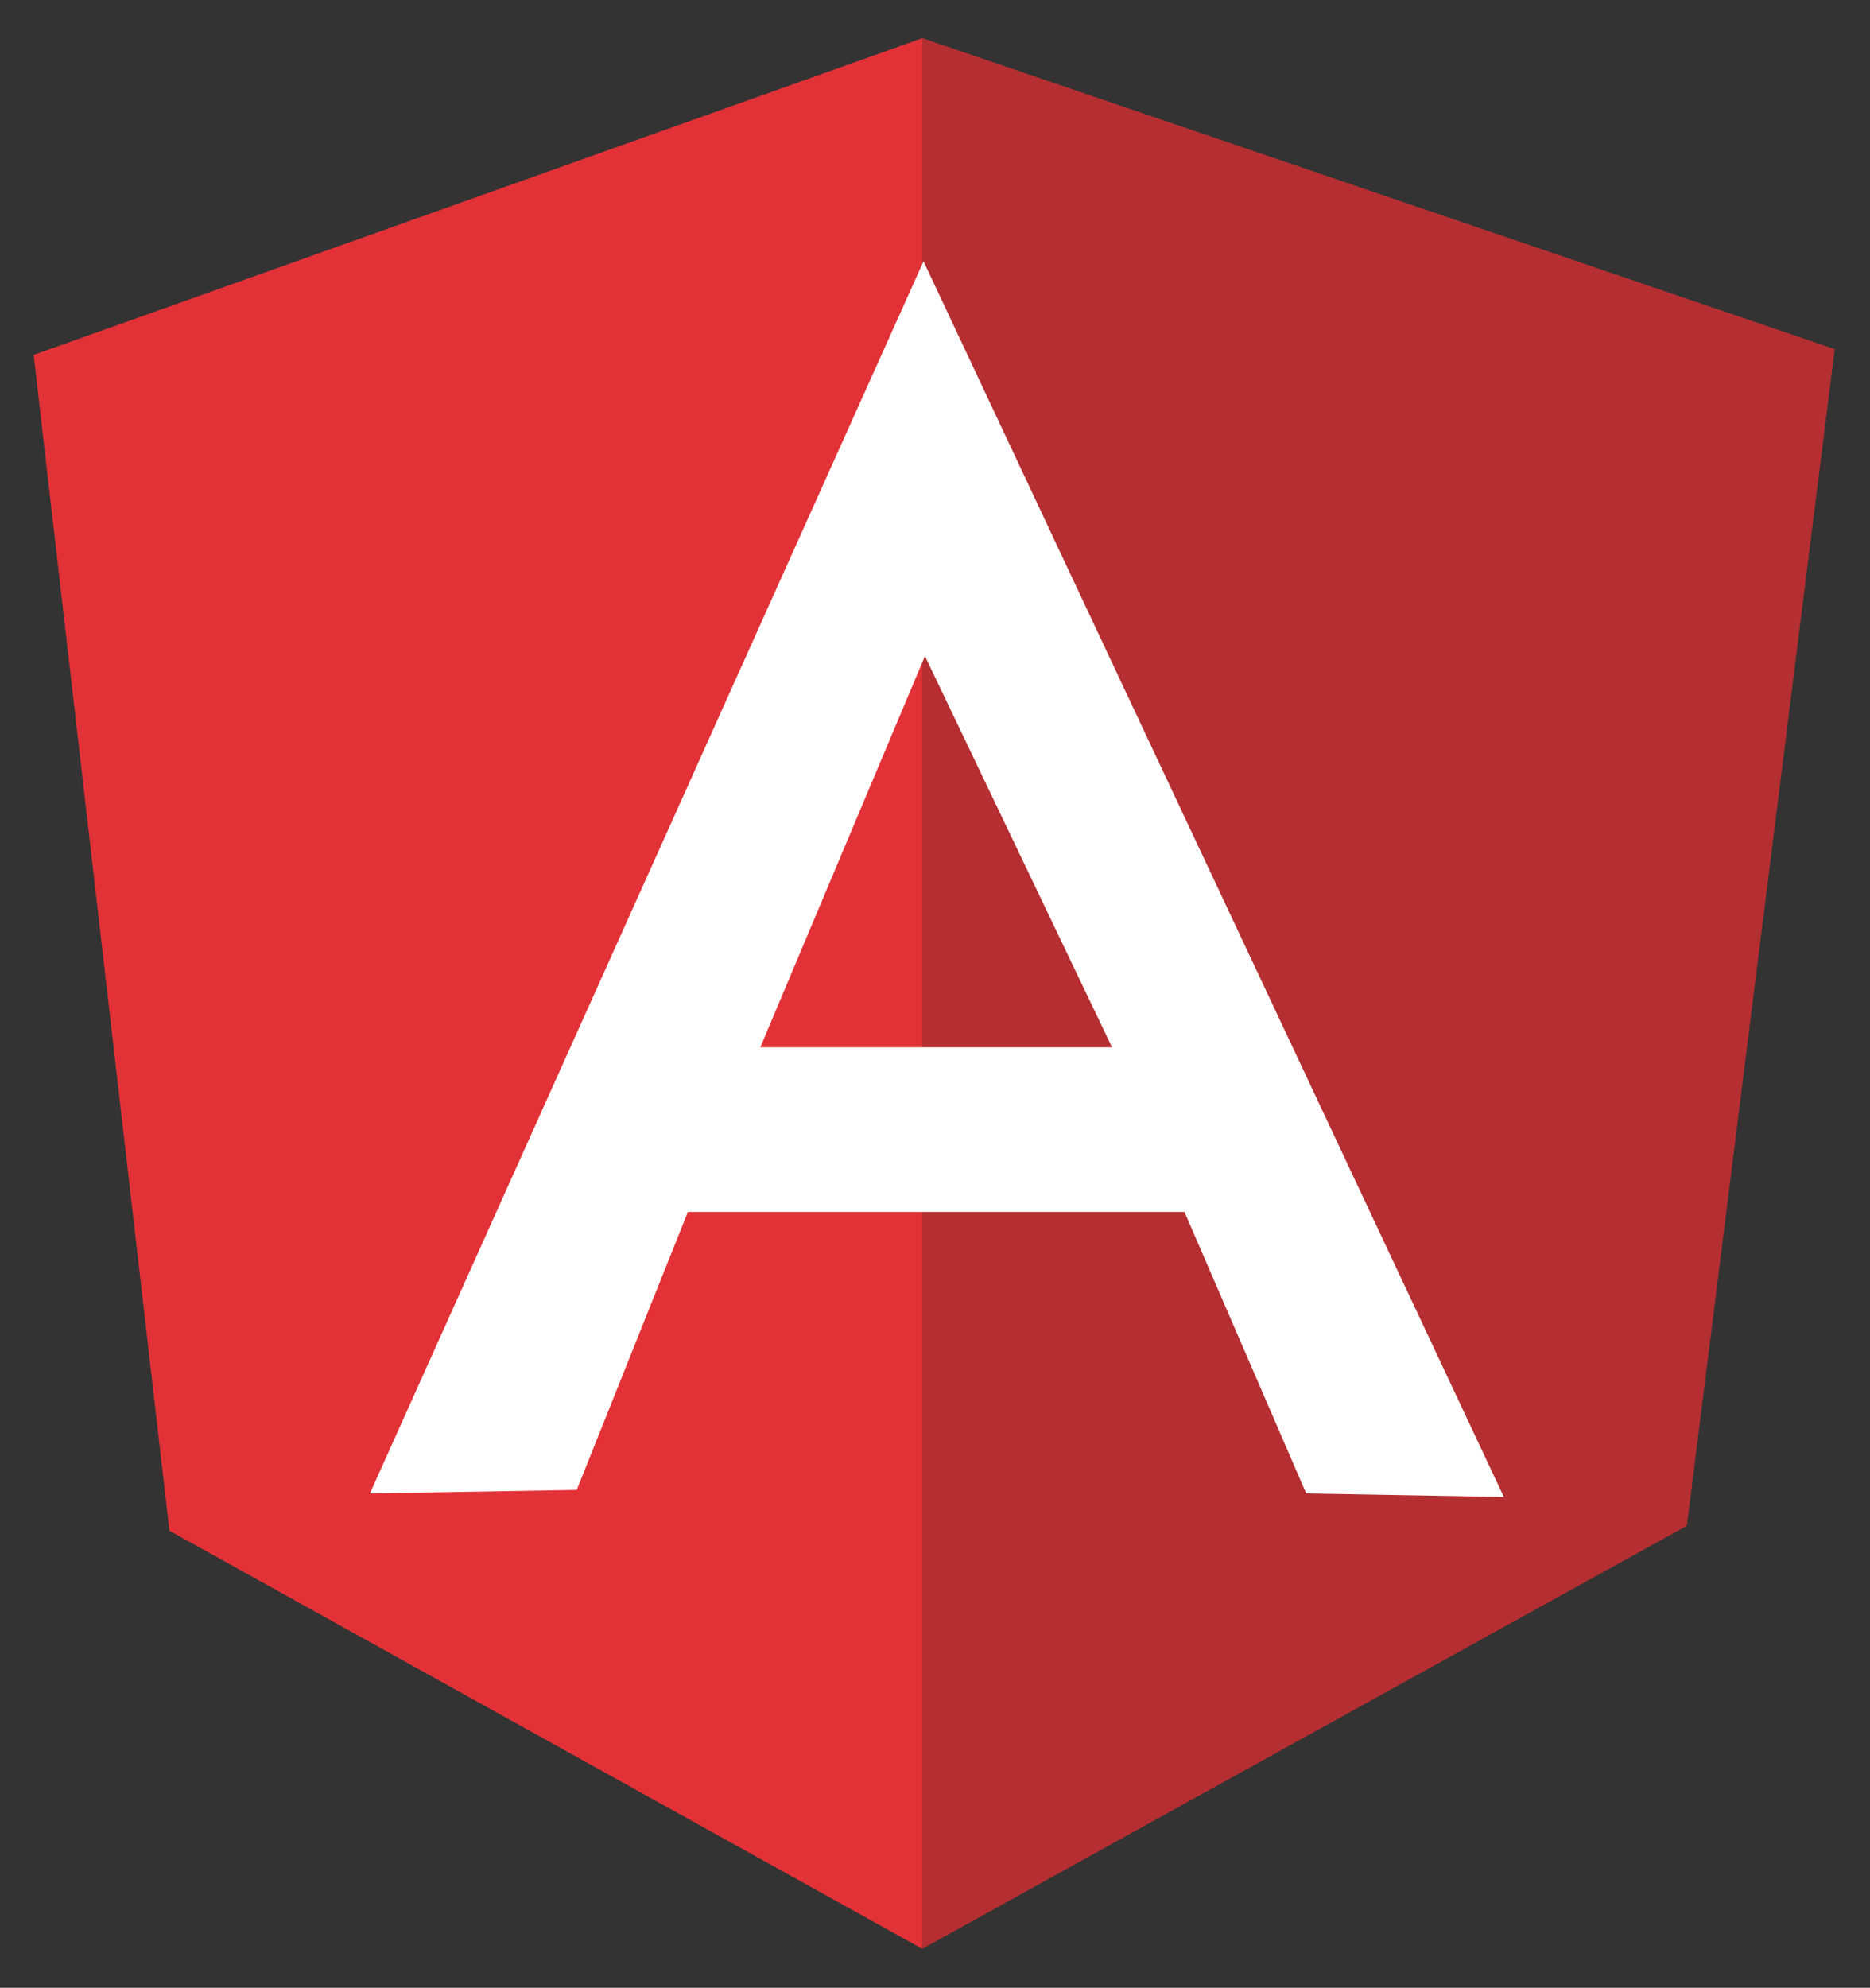 <?xml version="1.0" encoding="UTF-8" standalone="no"?> <svg xmlns="http://www.w3.org/2000/svg" xmlns:xlink="http://www.w3.org/1999/xlink" xmlns:serif="http://www.serif.com/" width="100%" height="100%" viewBox="0 0 957 1017" version="1.1" xml:space="preserve" style="fill-rule:evenodd;clip-rule:evenodd;stroke-linejoin:round;stroke-miterlimit:2;"><rect x="0" y="0" width="957" height="1017" fill="#333333" stroke="none"/> <g id="Artboard1" transform="matrix(0.467,0,0,0.662,0,0)"> <rect x="0" y="0" width="2048" height="1536" style="fill:none;"></rect> <g transform="matrix(1,0,0,1,15.743,16.193)"> <g transform="matrix(0.842,0,0,0.594,20.342,9.546)"> <path d="M0.949,418.401L1157.27,6.406L2344.74,411.075L2152.47,1940.95L1157.27,2492.11L177.649,1948.27L0.949,418.401Z" style="fill:rgb(226,50,55);fill-rule:nonzero;"></path> </g> <g transform="matrix(0.842,0,0,0.594,20.342,9.546)"> <path d="M2344.74,411.075L1157.27,6.406L1157.27,2492.11L2152.47,1941.87L2344.74,411.075Z" style="fill:rgb(181,46,49);fill-rule:nonzero;"></path> </g> <g transform="matrix(0.842,0,0,0.594,20.342,9.546)"> <path d="M1159.1,296.636L438.577,1899.75L707.741,1895.17L852.401,1533.53L1498.77,1533.53L1657.16,1899.75L1914.42,1904.33L1159.1,296.636ZM1160.94,810.257L1404.47,1319.29L946.693,1319.29L1160.94,810.257Z" style="fill:white;fill-rule:nonzero;"></path> </g> </g> </g> </svg> 